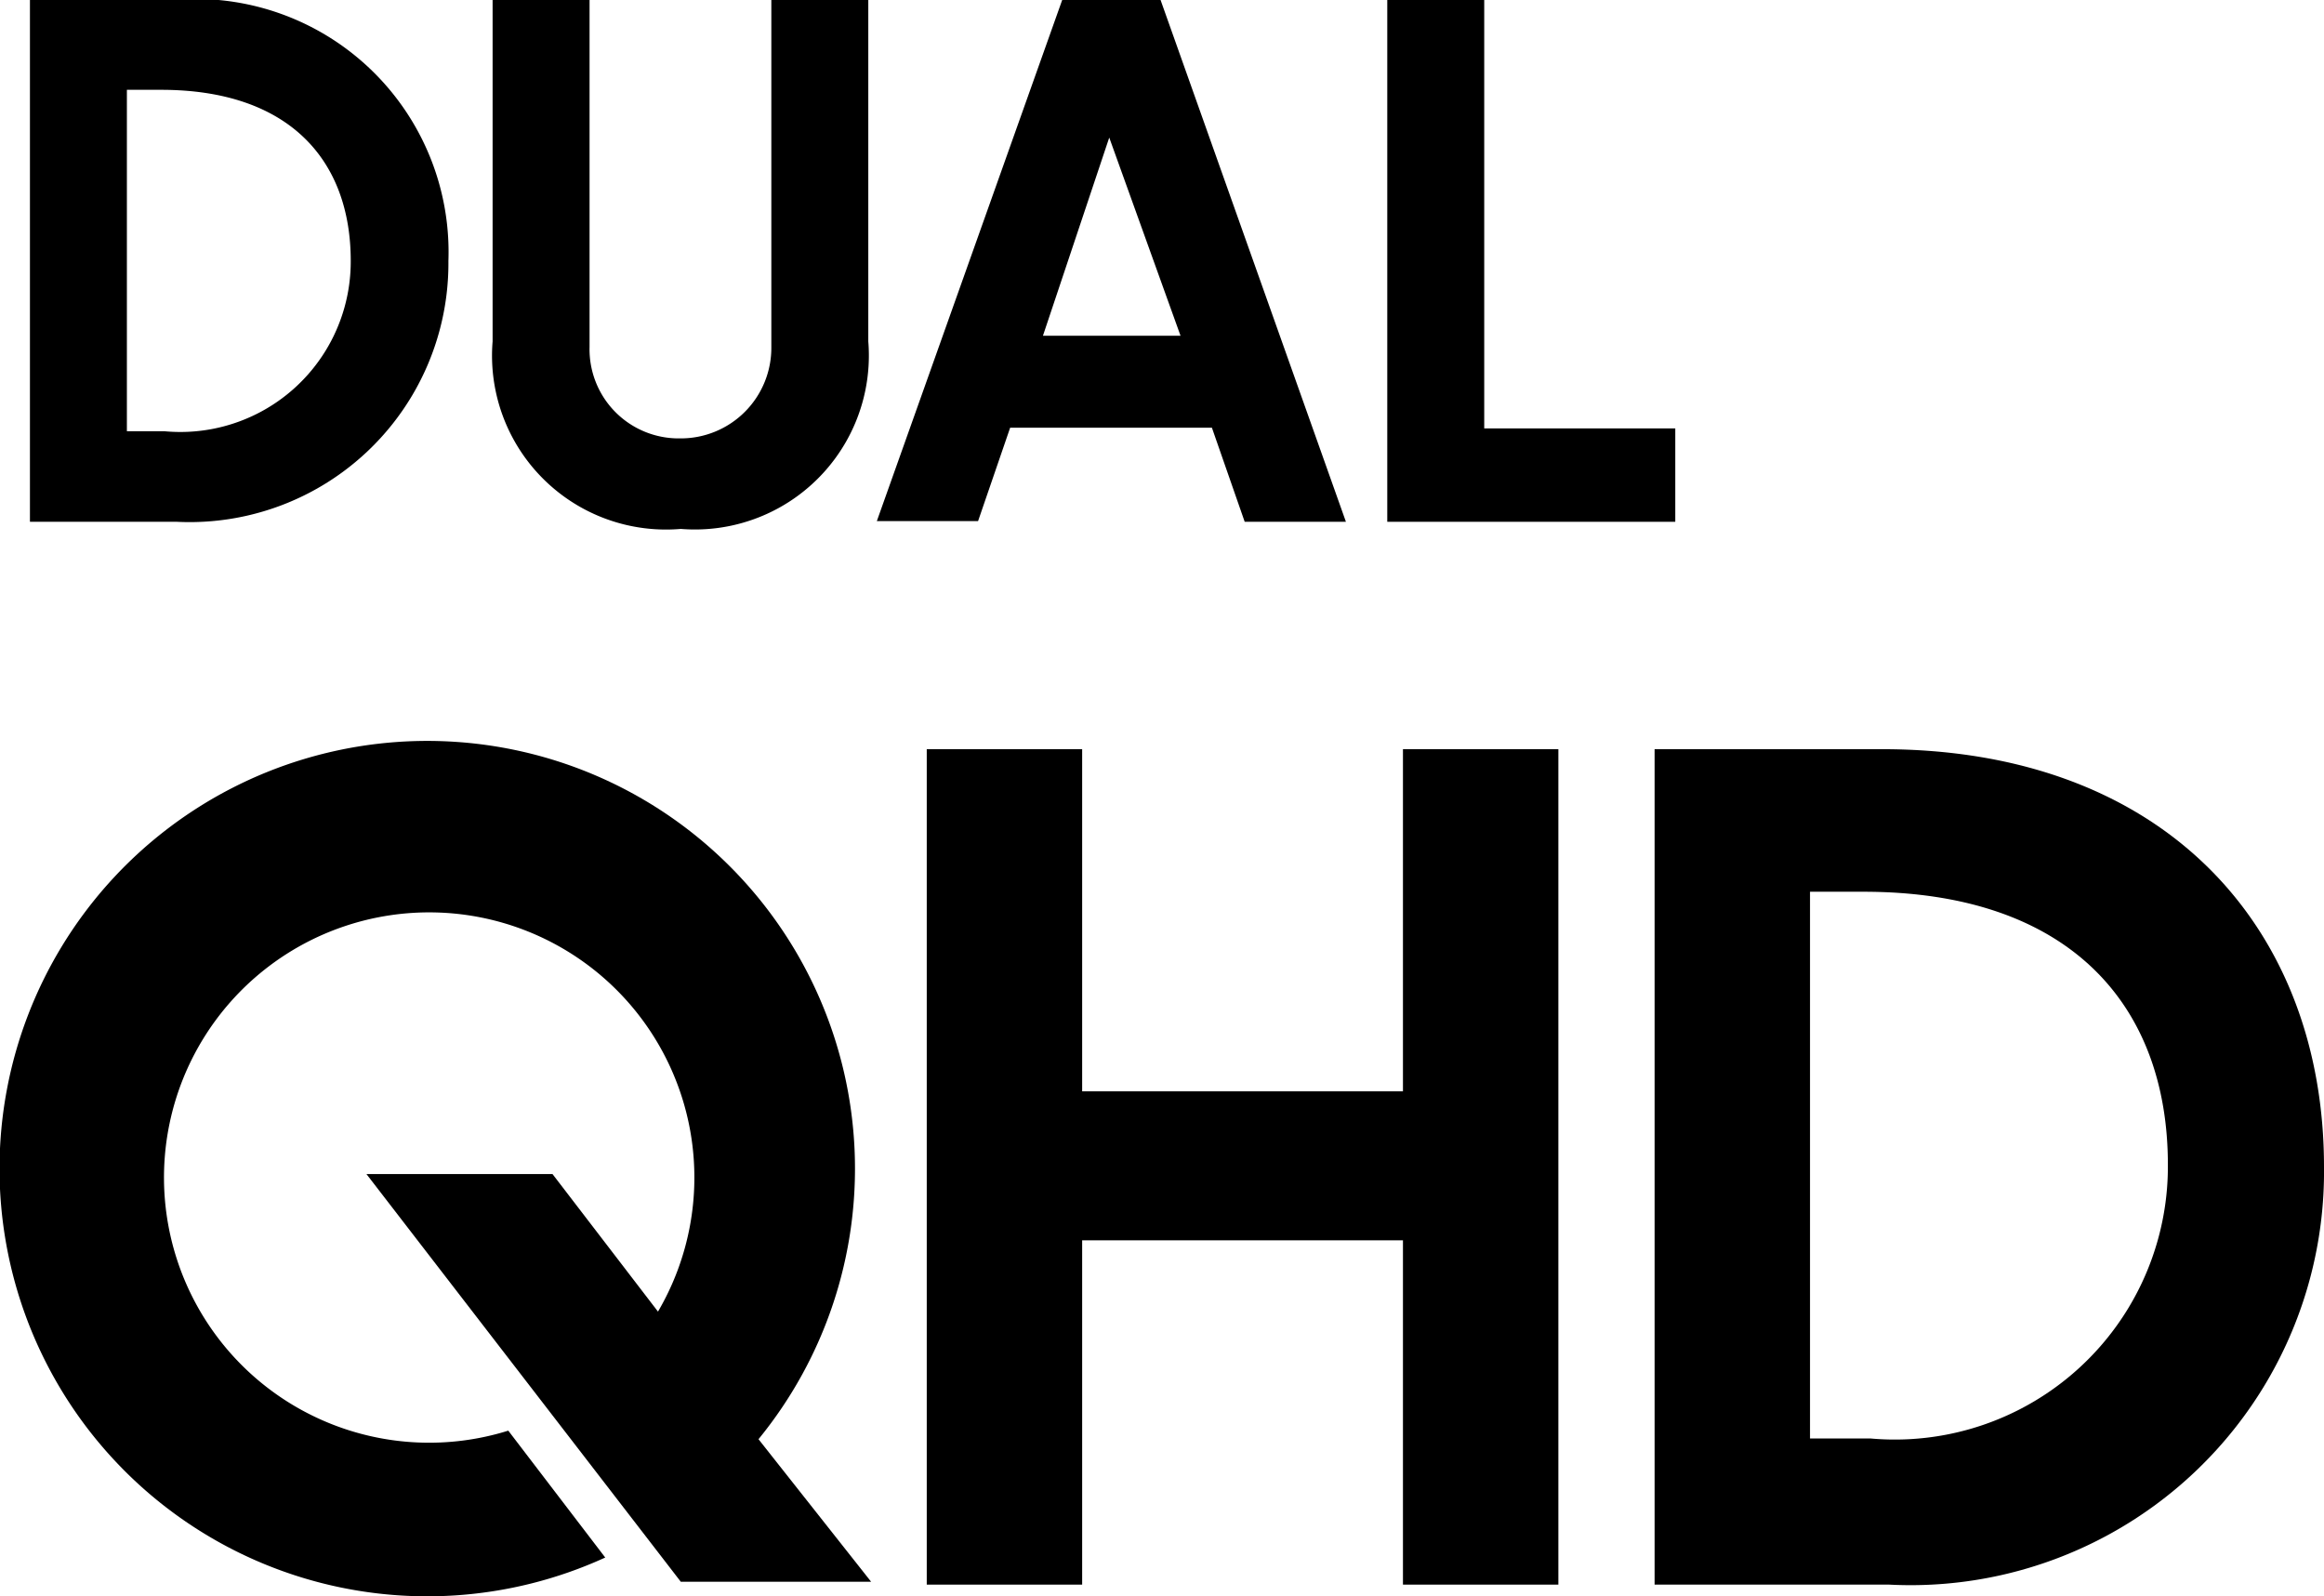 <svg xmlns="http://www.w3.org/2000/svg" viewBox="0 0 32.6 22.39"><g id="Layer_2" data-name="Layer 2"><g id="레이어_1" data-name="레이어 1"><g id="레이어_3" data-name="레이어 3"><path d="M5.14,16.47H7.75L9.23,18.4a3.72,3.72,0,1,0-2.1,1.67l1.36,1.78a6,6,0,1,1,2.15-1.66l1.58,2H9.55Z"/><polygon points="19.68 17.4 15.18 17.4 15.18 22.23 13 22.23 13 10.51 15.18 10.51 15.18 15.31 19.68 15.31 19.68 10.51 21.86 10.51 21.86 22.23 19.68 22.23 19.68 17.4"/><path d="M23.21,10.51H26.4c4,0,6.2,2.54,6.2,5.86a5.8,5.8,0,0,1-6.1,5.86H23.21Zm2.18,2v7.67h.85a3.83,3.83,0,0,0,4.17-3.84c0-2.24-1.38-3.83-4.27-3.83Z"/><path d="M.42,0h2A3.55,3.55,0,0,1,6.29,3.66,3.63,3.63,0,0,1,2.48,7.32H.42ZM1.78,1.26V6.05h.53A2.39,2.39,0,0,0,4.92,3.66c0-1.41-.86-2.4-2.66-2.4Z"/><path d="M6.91,4.79V0H8.27V4.87A1.25,1.25,0,0,0,9.54,6.15a1.27,1.27,0,0,0,1.28-1.28V0h1.36V4.79A2.44,2.44,0,0,1,9.55,7.42,2.44,2.44,0,0,1,6.91,4.79"/><path d="M14.9,0h1.38l2.6,7.32H17.46L17,6H14.17l-.45,1.31H12.3Zm-.27,4.71h1.93l-1-2.78Z"/><polygon points="19.46 0 20.82 0 20.82 6.01 23.5 6.01 23.5 7.32 19.46 7.32 19.46 0"/></g></g></g></svg>